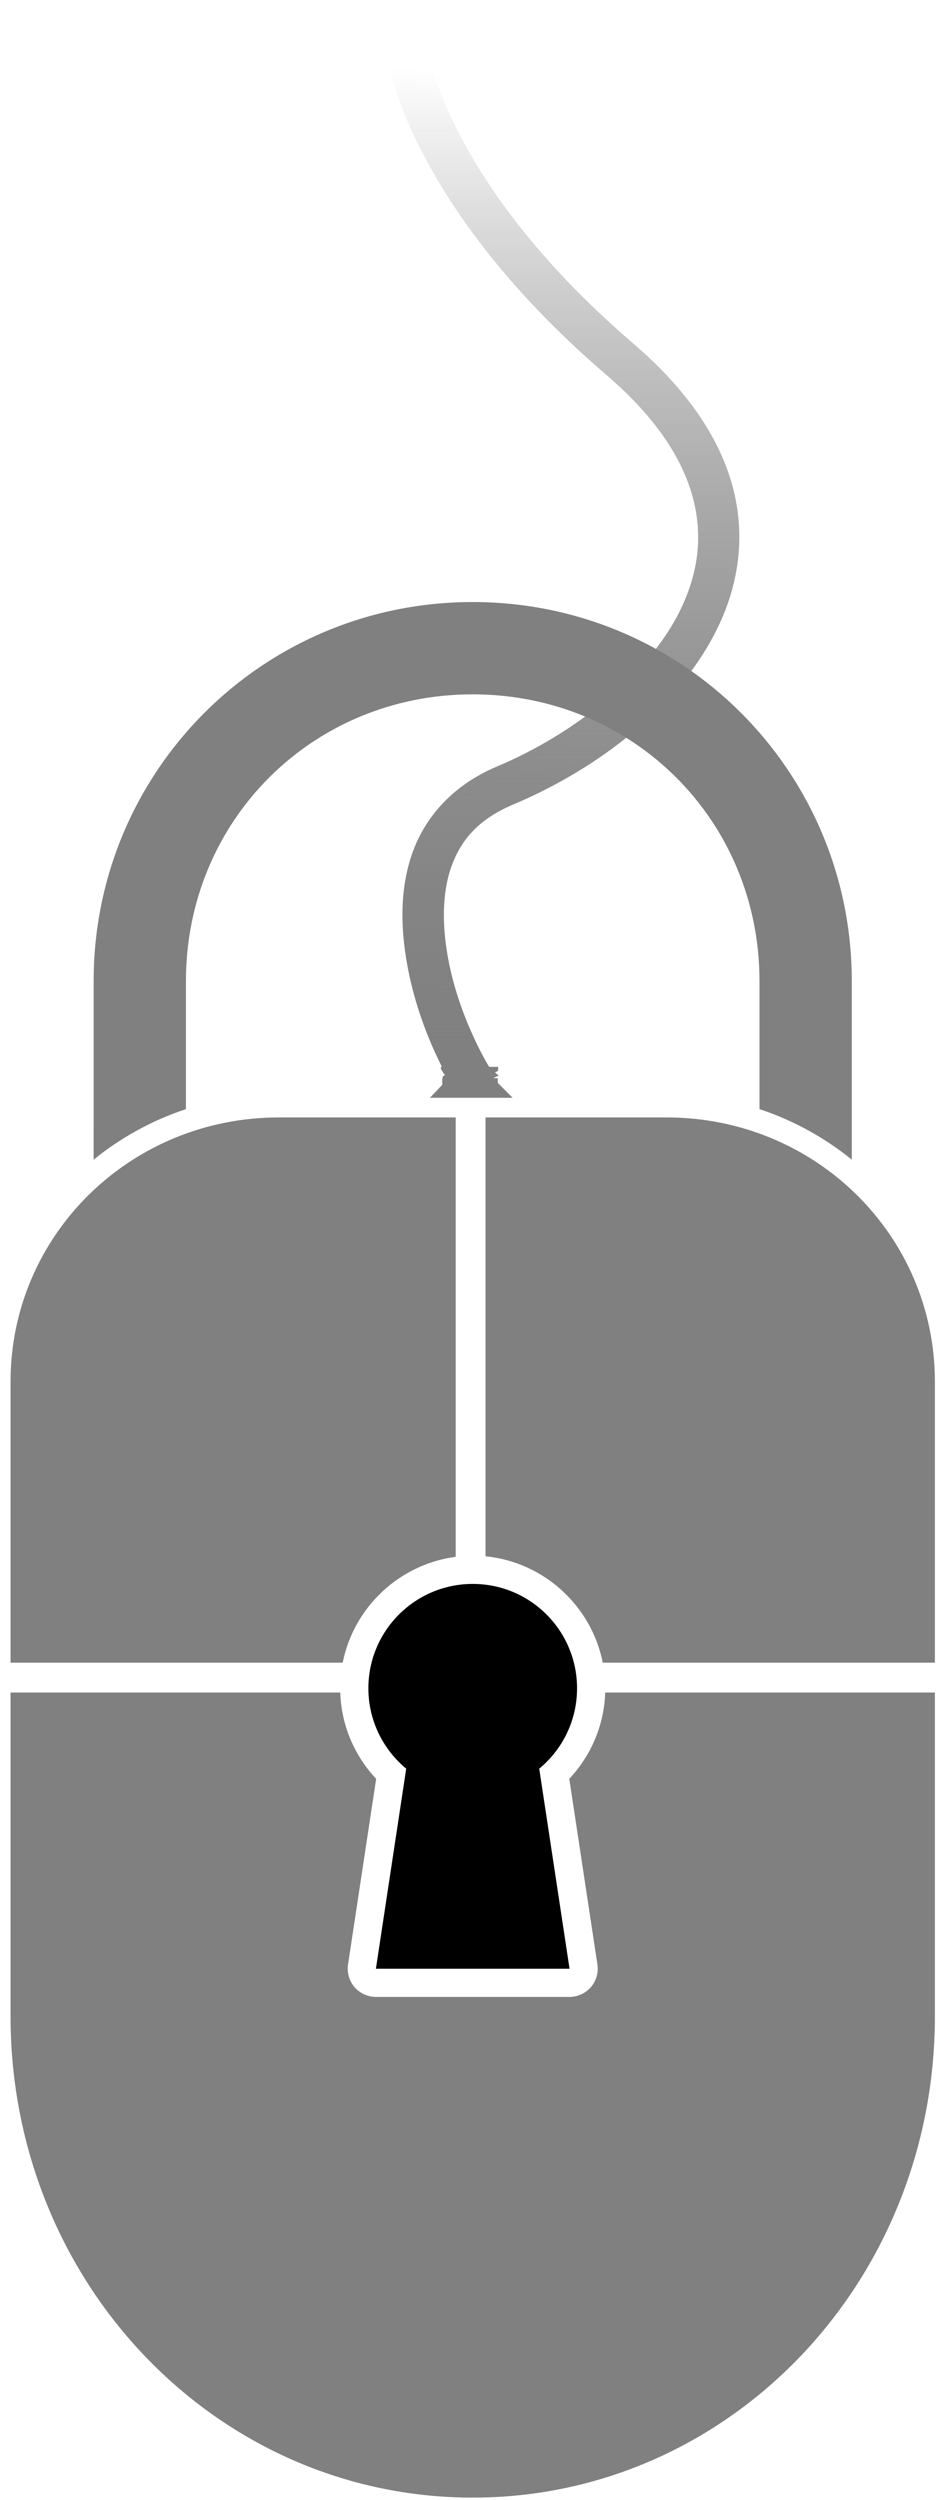 <?xml version="1.0" encoding="UTF-8" standalone="no"?>
<!-- Created with Inkscape (http://www.inkscape.org/) -->
<svg
    xmlns:inkscape="http://www.inkscape.org/namespaces/inkscape"
    xmlns:rdf="http://www.w3.org/1999/02/22-rdf-syntax-ns#"
    xmlns="http://www.w3.org/2000/svg"
    xmlns:sodipodi="http://sodipodi.sourceforge.net/DTD/sodipodi-0.dtd"
    xmlns:cc="http://creativecommons.org/ns#"
    xmlns:xlink="http://www.w3.org/1999/xlink"
    xmlns:dc="http://purl.org/dc/elements/1.1/"
    xmlns:svg="http://www.w3.org/2000/svg"
    xmlns:ns1="http://sozi.baierouge.fr"
    id="svg2"
    sodipodi:docname="mouse_lock.svgz"
    inkscape:export-filename="/home/orpheus/Escritorio/mouse_lock.png"
    viewBox="0 0 444.41 1185.6"
    inkscape:export-xdpi="37.956581"
    version="1.1"
    inkscape:export-ydpi="37.956581"
    inkscape:version="0.48.0 r9654"
  >
  <title
      id="title2991"
    >Mouse locked</title
  >
  <defs
      id="defs4"
    >
    <linearGradient
        id="linearGradient3830"
        y2="-207.16"
        gradientUnits="userSpaceOnUse"
        x2="374.59"
        gradientTransform="translate(-5.357)"
        y1="279.73"
        x1="372.87"
        inkscape:collect="always"
      >
      <stop
          id="stop3809"
          style="stop-color:#808080"
          offset="0"
      />
      <stop
          id="stop3811"
          style="stop-color:#000000;stop-opacity:0"
          offset="1"
      />
    </linearGradient
    >
  </defs
  >
  <sodipodi:namedview
      id="base"
      bordercolor="#666666"
      inkscape:pageshadow="2"
      inkscape:window-y="0"
      fit-margin-left="5"
      pagecolor="#ffffff"
      inkscape:window-height="761"
      inkscape:window-maximized="1"
      inkscape:zoom="0.49497475"
      inkscape:window-x="33"
      showgrid="false"
      borderopacity="1.0"
      inkscape:current-layer="layer1"
      inkscape:cx="139.10313"
      inkscape:cy="620.33782"
      fit-margin-top="5"
      fit-margin-right="1"
      fit-margin-bottom="1"
      inkscape:window-width="1333"
      inkscape:pageopacity="0.0"
      inkscape:document-units="px"
  />
  <g
      id="layer1"
      inkscape:label="Capa 1"
      inkscape:groupmode="layer"
      transform="translate(-147.84 239.28)"
    >
    <path
        id="path3026"
        sodipodi:nodetypes="cscssssssscssscssssssscsc"
        style="block-progression:tb;text-indent:0;color:#000000;text-transform:none;fill:url(#linearGradient3830)"
        inkscape:connector-curvature="0"
        d="m339.14-234.28c-2.73-0.07-5.47 1.08-7.34 3.06-1.88 1.98-2.87 4.78-2.66 7.5 0 0 1.45 20.08 15.47 49.63s40.69 69.58 90.97 112.75c23.57 20.23 35.93 39.792 40.81 57.871 4.89 18.08 2.56 35.048-4.84 51.281-14.81 32.467-51.31 60.988-87.94 76.408-21.43 9.02-34.47 24.49-40.37 41.56-5.91 17.07-5.31 35.35-2.35 52.03 5.92 33.37 21.78 58.41 21.78 58.41 1.25 2.25 3.42 3.97 5.89 4.67 2.47 0.71 5.21 0.39 7.46-0.85 2.24-1.25 3.96-3.42 4.67-5.89 0.7-2.47 0.39-5.21-0.86-7.46 0 0-14.43-23.05-19.62-52.31-2.6-14.64-2.76-29.71 1.56-42.19s12.52-22.77 29.47-29.91c40.14-16.9 80.23-47.044 98.15-86.342 8.97-19.65 12.04-41.843 5.91-64.532s-21.19-45.52-46.94-67.625c-48.34-41.501-73.19-79.221-86.03-106.28-12.84-27.06-13.62-42.44-13.62-42.44-0.12-2.45-1.19-4.84-2.95-6.55-1.75-1.72-4.17-2.73-6.62-2.79z"
    />
    <path
        id="rect2985"
        sodipodi:nodetypes="cccccccccccccccccssccccsccccssccsssccccsccscccc"
        style="fill:#808080"
        inkscape:connector-curvature="0"
        d="m356.91 266.71 0.06 0.97 1.41 2.38 0.65 0.25-1.22 1.09-0.22 1.35v2.5l-5.84 6.12h39.22l-7.03-7.06v-2.19l-2.19-0.09 2.63-1.19-1.76-1.47 1.41-0.75 0.13-1.91zm-76.82 23.98c-70.49 0-127.25 55.89-127.25 125.28v133.31h157.54c5.19-26.2 26.83-46.7 53.59-50.19v-208.4zm98.03 0v208.15c27.69 2.69 50.28 23.58 55.6 50.44h157.53v-133.31c0-69.39-56.73-125.28-127.22-125.28zm-225.28 272.75v153.53c0 126.47 97.78 228.31 219.22 228.31s219.19-101.84 219.19-228.31v-153.53h-156.37c-0.51 15.77-6.92 30.14-17.04 40.94l13.35 88.06c0.57 3.79-0.58 7.81-3.08 10.72s-6.31 4.65-10.14 4.65h-91.85c-3.83 0-7.63-1.74-10.13-4.65-2.51-2.91-3.66-6.93-3.08-10.72l13.34-88.06c-10.12-10.8-16.53-25.17-17.03-40.94z"
    />
    <path
        id="path3006"
        style="fill:#808080"
        d="m224.19 285.53c-99.62 0-179.78 80.2-179.78 179.81l-0.004 84.66c12.856-10.43 27.656-18.63 43.782-23.97v-60.69c0-76.12 59.882-136.03 136-136.03 76.12 0 136.03 59.92 136.03 136.03v60.69c16.13 5.34 30.92 13.54 43.78 23.97v-84.66c0-99.61-80.2-179.81-179.81-179.81z"
        transform="translate(147.84 -239.28)"
    />
    <path
        id="path3837"
        sodipodi:nodetypes="ssccccss"
        style="stroke-width:0;fill:#000000"
        inkscape:connector-curvature="0"
        d="m372.06 511.93c-27.33 0-49.5 22.16-49.5 49.5 0 15.34 6.98 29.04 17.94 38.12l-14.37 94.89h91.84l-14.38-94.89c10.97-9.08 17.94-22.78 17.94-38.12 0-27.34-22.13-49.5-49.47-49.5z"
    />
  </g
  >
</svg
>
